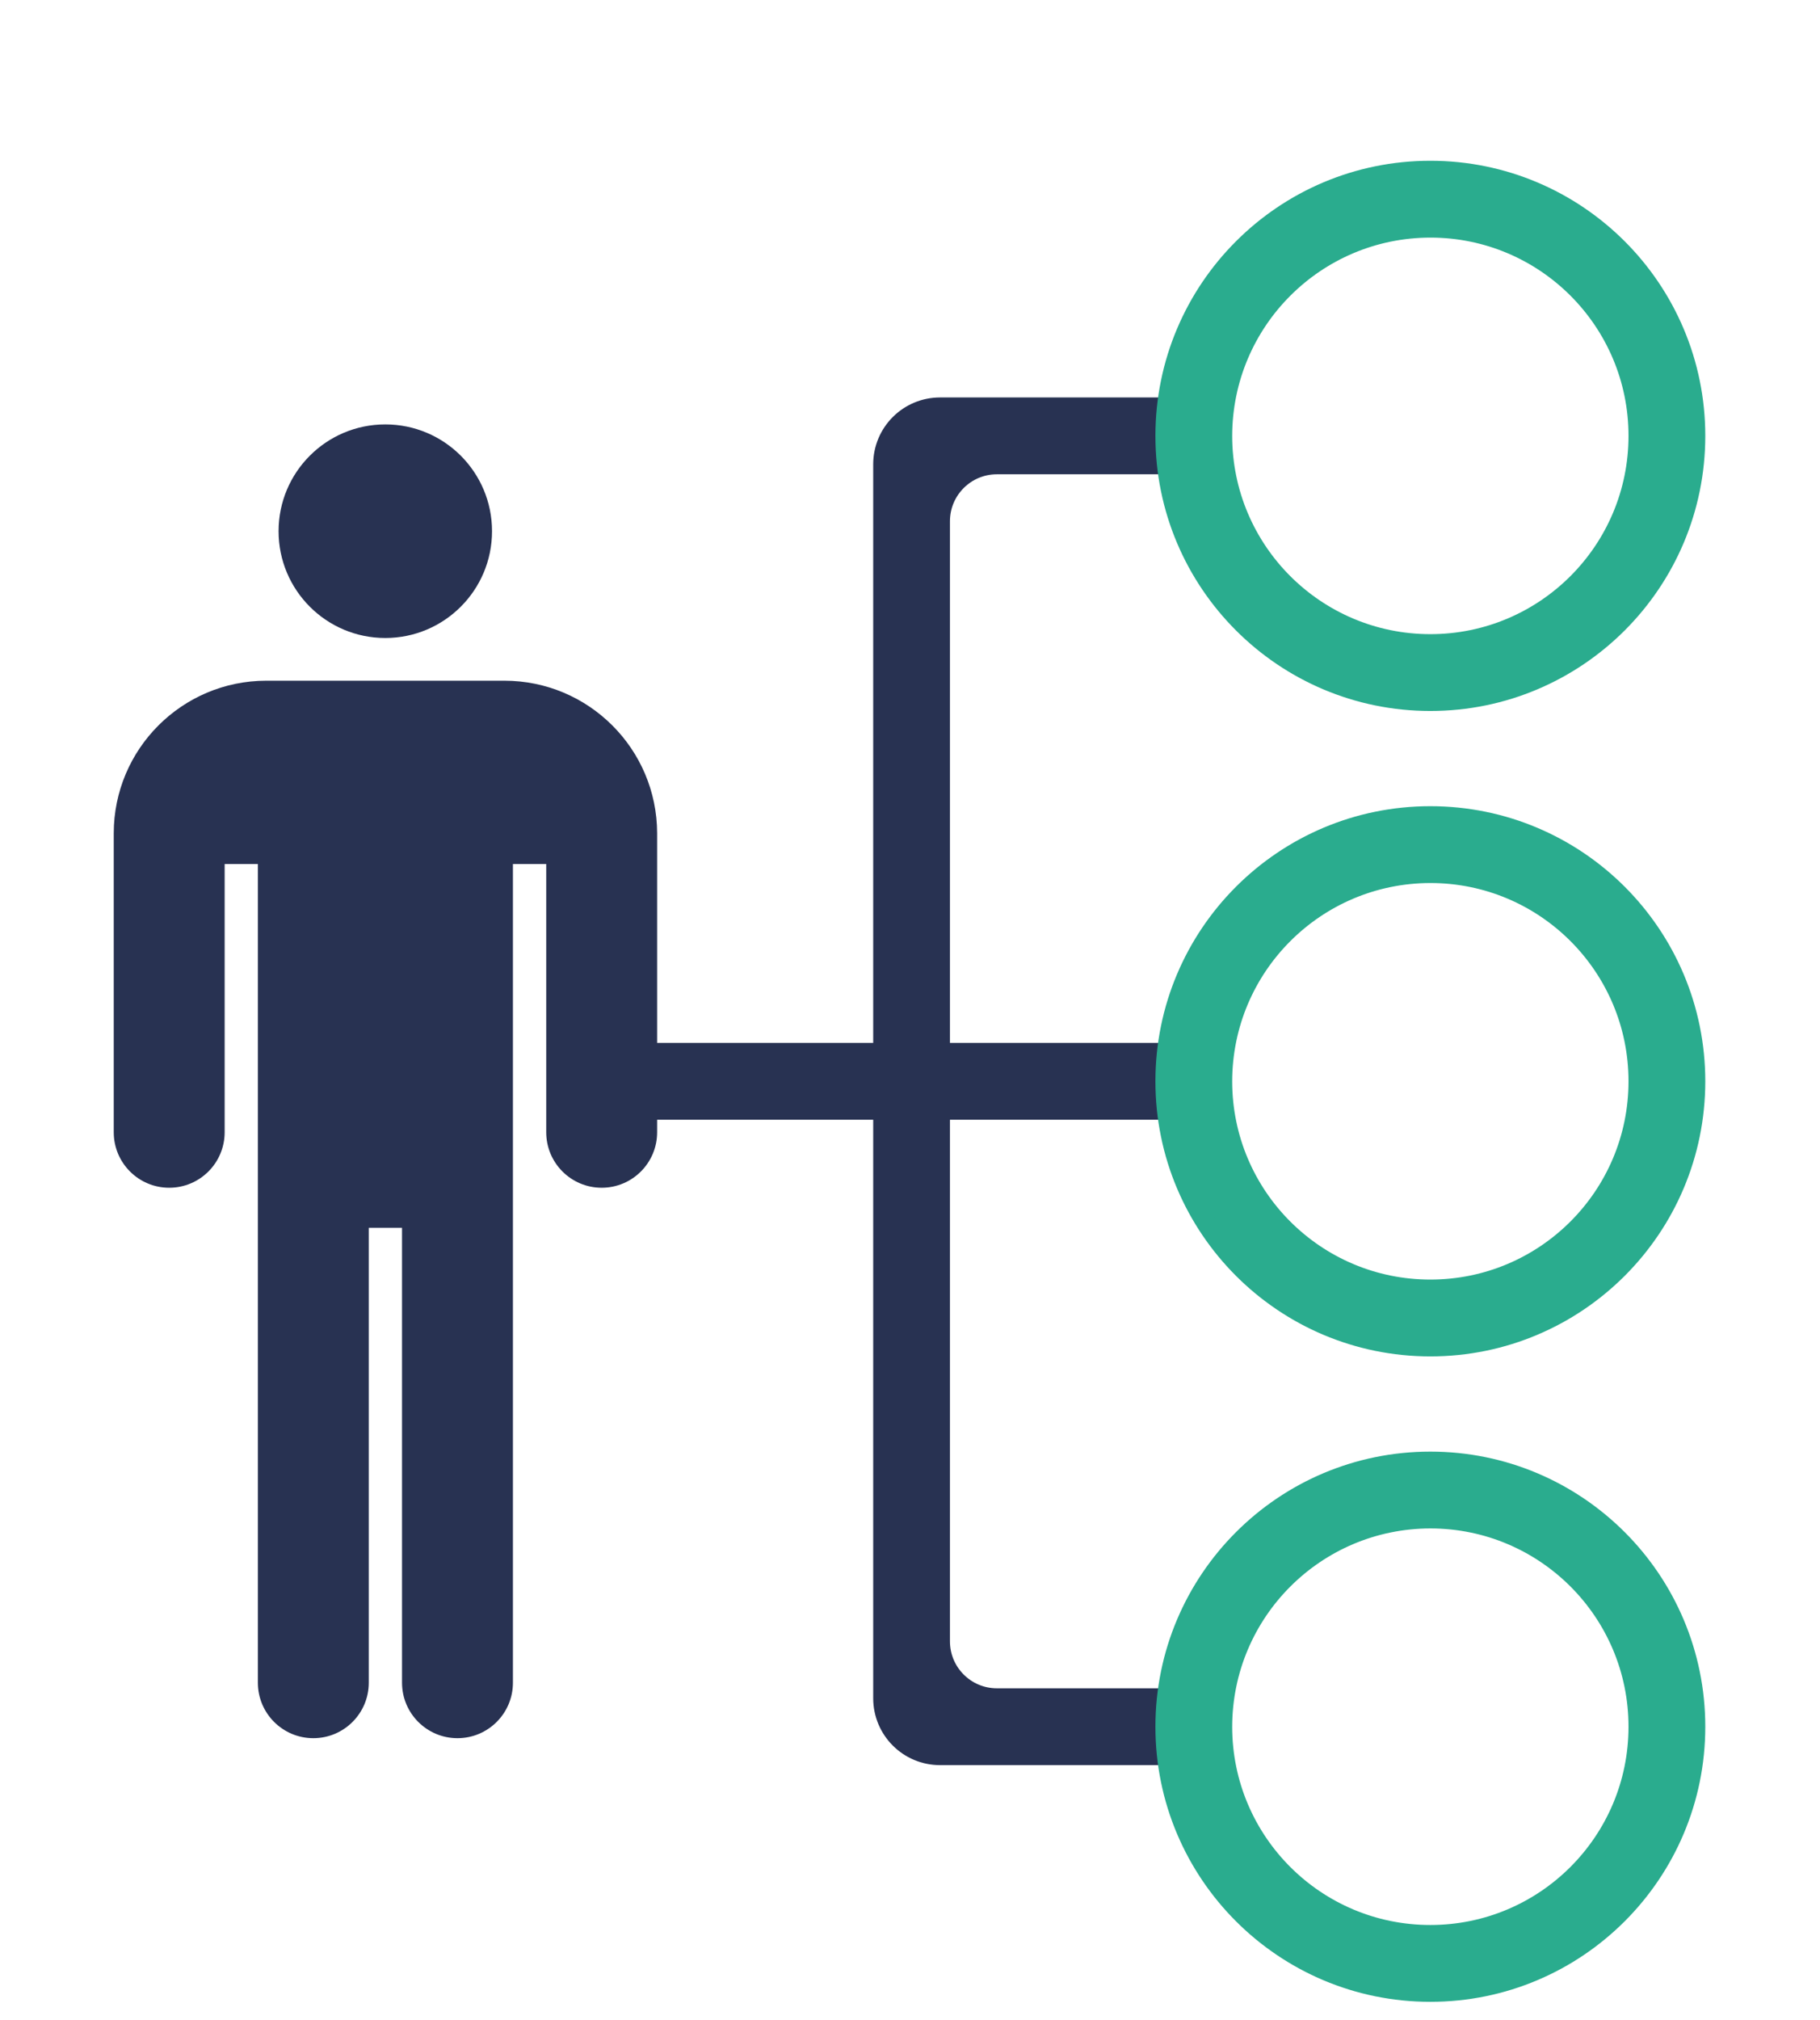 <svg width="64" height="71" viewBox="0 0 64 71" fill="none" xmlns="http://www.w3.org/2000/svg">
<path d="M41.216 37H20.914C20.362 37 19.914 37.448 19.914 38C19.914 38.552 20.362 39 20.914 39H41.216C41.768 39 42.216 38.552 42.216 38C42.216 37.448 41.768 37 41.216 37Z" fill="#283252" stroke="#283252" stroke-width="0.7"/>
<path d="M42.216 60.682C42.216 61.234 41.768 61.682 41.216 61.682H33.056C31.951 61.682 31.056 60.787 31.056 59.682V16.318C31.056 15.213 31.951 14.318 33.056 14.318H41.216C41.768 14.318 42.216 14.766 42.216 15.318V15.318C42.216 15.87 41.768 16.318 41.216 16.318H35.055C33.95 16.318 33.055 17.213 33.055 18.318V57.682C33.055 58.787 33.95 59.682 35.055 59.682H41.216C41.768 59.682 42.216 60.13 42.216 60.682V60.682Z" fill="#283252" stroke="#283252" stroke-width="0.7"/>
<path d="M50.298 53.364C54.34 53.364 57.616 56.64 57.616 60.682C57.616 64.724 54.34 68 50.298 68C46.256 68 42.98 64.724 42.98 60.682C42.985 56.642 46.258 53.369 50.298 53.364ZM50.298 51.364C45.152 51.364 40.98 55.536 40.98 60.682C40.98 65.828 45.152 70 50.298 70C55.444 70 59.616 65.828 59.616 60.682C59.616 55.536 55.444 51.364 50.298 51.364Z" fill="#2AAC8E" stroke="#2AAC8E" stroke-width="0.7"/>
<path d="M50.298 30.682C54.34 30.682 57.616 33.958 57.616 38C57.616 42.041 54.34 45.318 50.298 45.318C46.256 45.318 42.98 42.041 42.98 38C42.985 33.96 46.258 30.687 50.298 30.682ZM50.298 28.682C45.152 28.682 40.98 32.854 40.98 38C40.98 43.146 45.152 47.318 50.298 47.318C55.444 47.318 59.616 43.146 59.616 38C59.616 32.854 55.444 28.682 50.298 28.682Z" fill="#2AAC8E" stroke="#2AAC8E" stroke-width="0.7"/>
<path d="M50.298 8C54.34 8 57.616 11.276 57.616 15.318C57.616 19.36 54.34 22.636 50.298 22.636C46.256 22.636 42.98 19.36 42.98 15.318C42.985 11.278 46.258 8.005 50.298 8ZM50.298 6C45.152 6 40.98 10.172 40.98 15.318C40.98 20.464 45.152 24.636 50.298 24.636C55.444 24.636 59.616 20.464 59.616 15.318C59.616 10.172 55.444 6 50.298 6Z" fill="#2AAC8E" stroke="#2AAC8E" stroke-width="0.7"/>
<path d="M13.549 22.421C15.622 22.421 17.302 20.741 17.302 18.668C17.302 16.595 15.622 14.915 13.549 14.915C11.476 14.915 9.796 16.595 9.796 18.668C9.796 20.741 11.476 22.421 13.549 22.421Z" fill="#283252"/>
<path d="M17.738 23.922H9.359C6.401 23.926 4.004 26.323 4 29.281V39.791C4 40.868 4.873 41.741 5.95 41.741C7.027 41.741 7.9 40.868 7.9 39.791V30.365H9.068V39.252V39.265V59.135C9.068 60.212 9.941 61.085 11.018 61.085C12.095 61.085 12.968 60.212 12.968 59.135V43.15H14.137V59.135C14.137 60.212 15.01 61.085 16.087 61.085C17.164 61.085 18.037 60.212 18.037 59.135V30.365H19.208V39.791C19.208 40.868 20.081 41.741 21.158 41.741C22.235 41.741 23.108 40.868 23.108 39.791V29.281C23.1 26.32 20.699 23.924 17.738 23.922Z" fill="#283252"/>
</svg>
